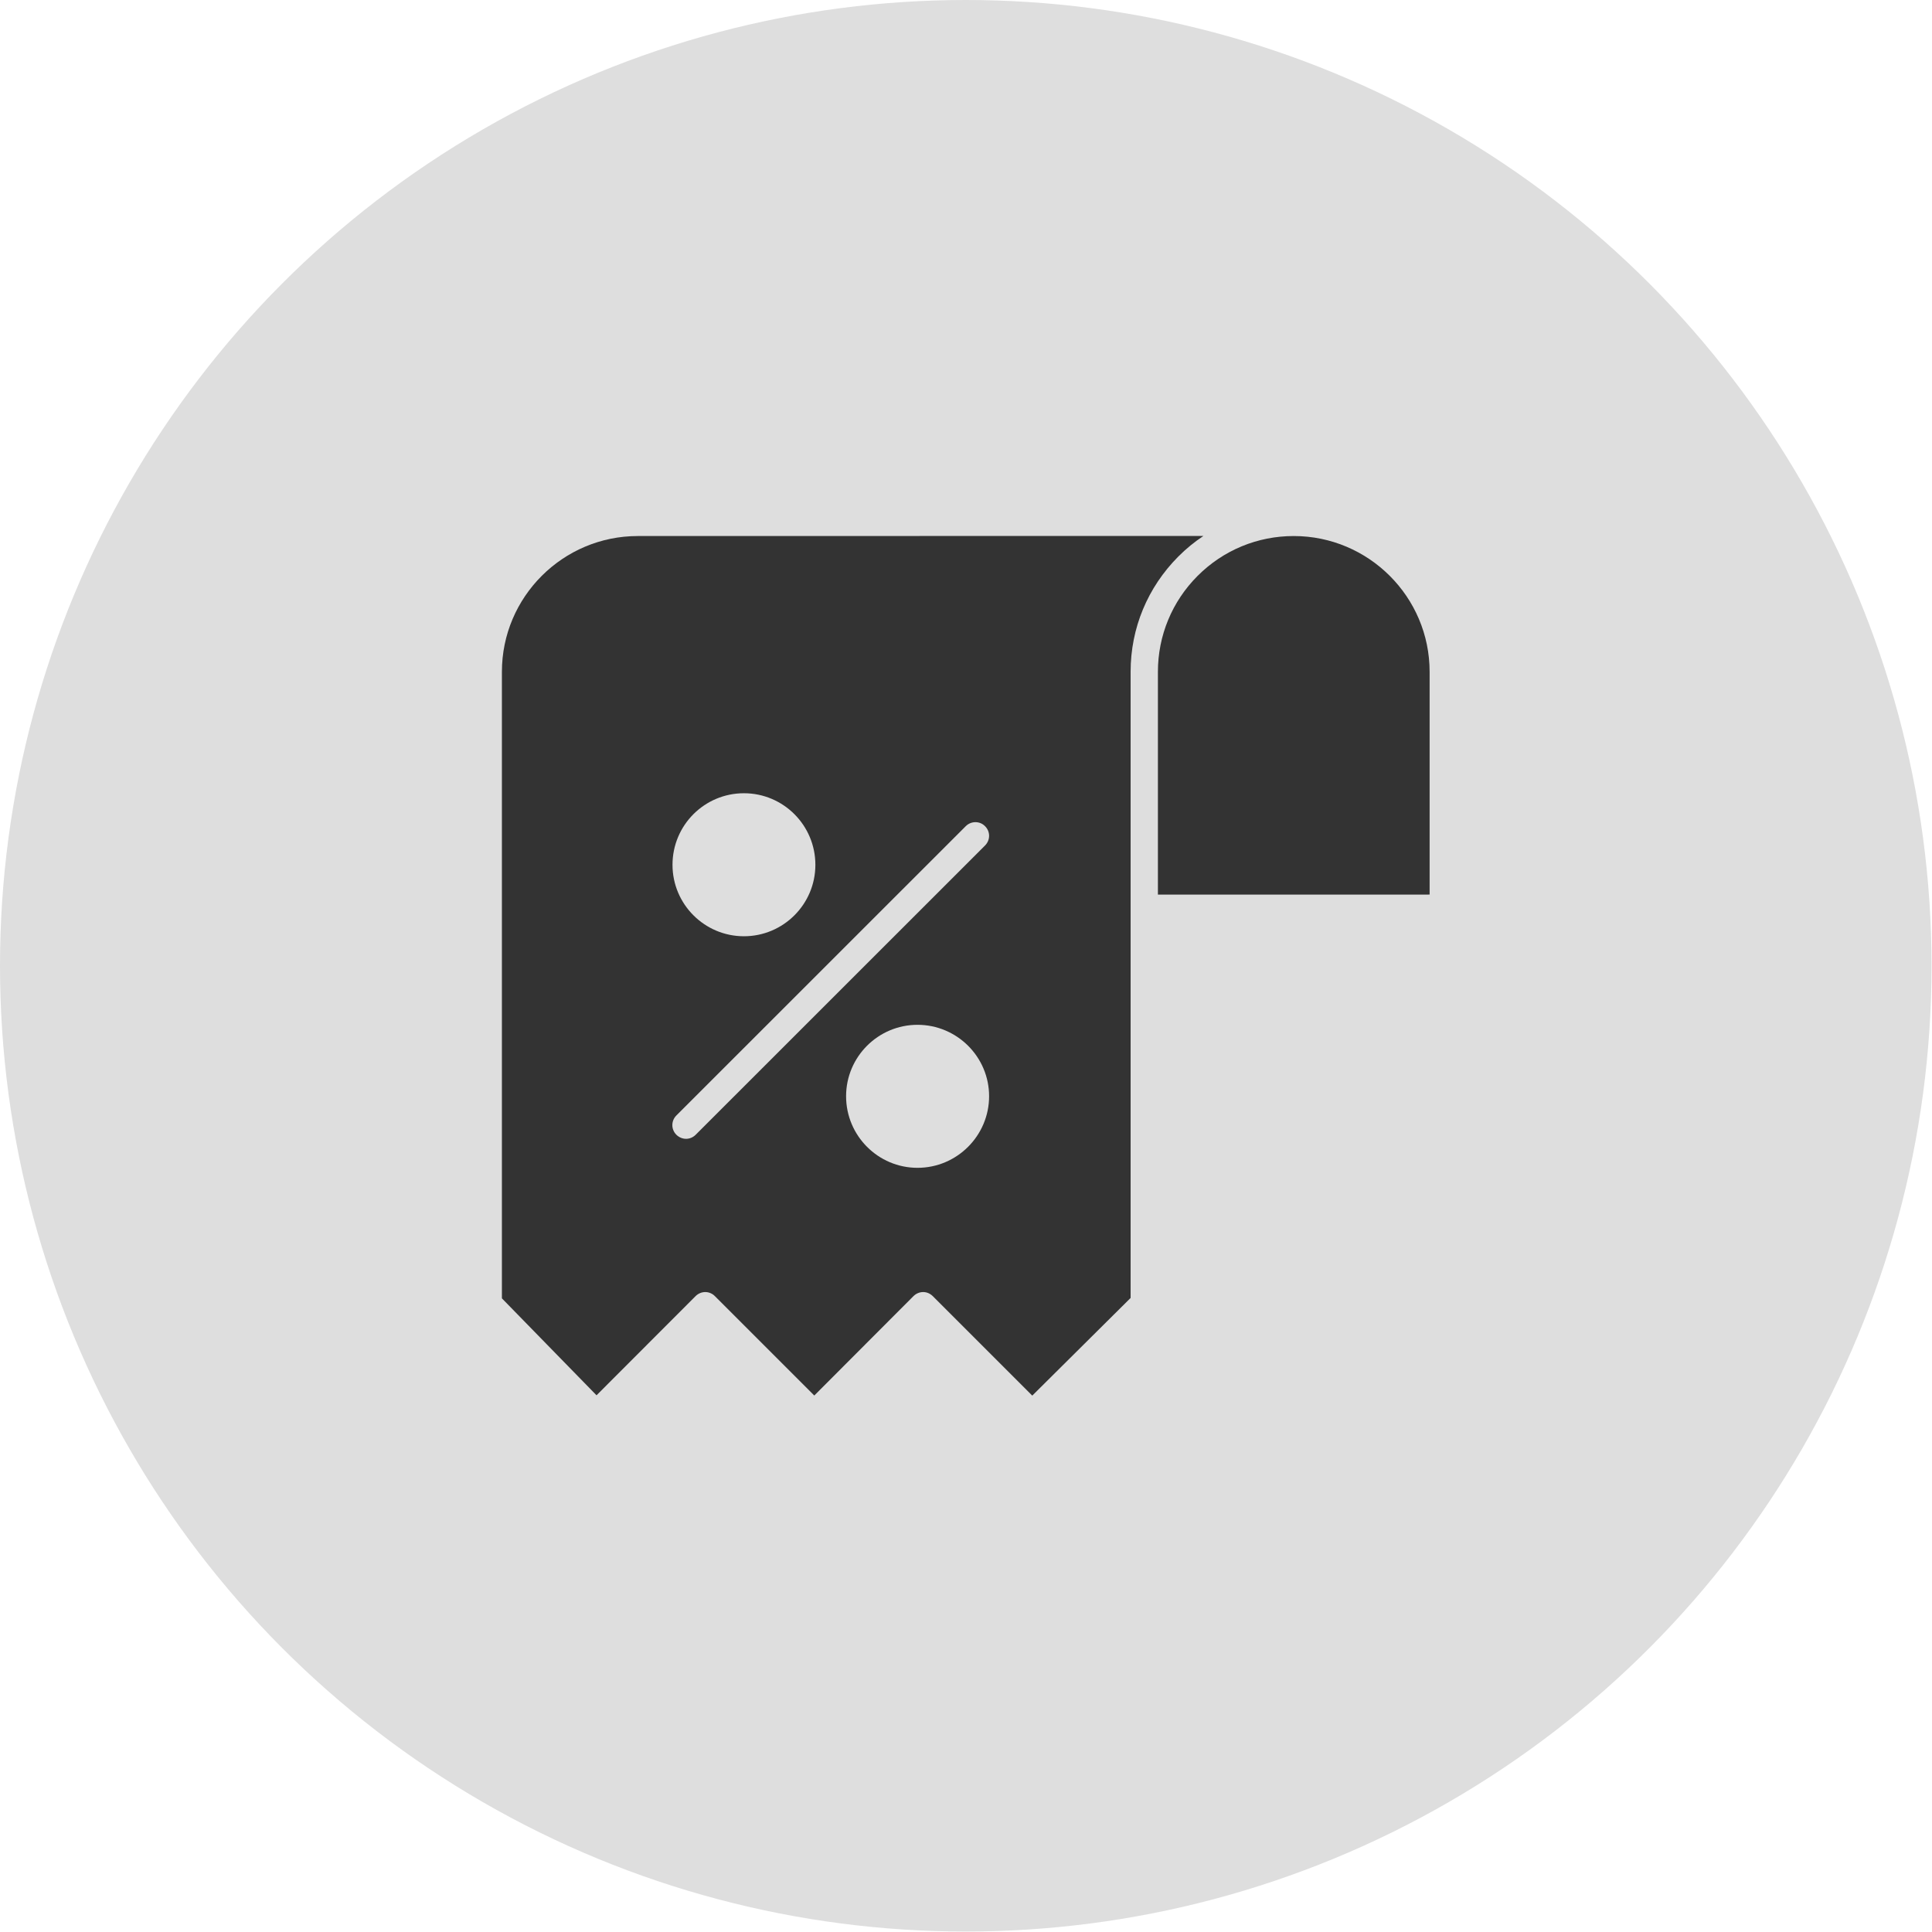 <svg xmlns="http://www.w3.org/2000/svg" fill="none" viewBox="0 0 184 184" height="184" width="184">
<circle fill="#DEDEDE" r="91.978" cy="91.978" cx="91.978"></circle>
<path fill="#333333" d="M123.211 51.051C119.764 51.051 116.507 52.397 114.065 54.839C111.623 57.28 110.277 60.538 110.277 63.984V85.201L136.154 85.197V63.98C136.154 56.849 130.343 51.051 123.211 51.051Z"></path>
<path fill="#333333" d="M60.743 51.051C53.612 51.051 47.801 56.849 47.801 63.98V123.653L56.813 132.885L66.244 123.442C66.485 123.2 66.817 123.053 67.171 123.053C67.512 123.053 67.844 123.196 68.086 123.442L77.551 132.907L86.995 123.442C87.236 123.2 87.569 123.053 87.922 123.053C88.263 123.053 88.587 123.196 88.837 123.442L98.311 132.915L107.677 123.614V63.976C107.677 59.821 109.299 55.934 112.228 52.996C112.97 52.254 113.764 51.603 114.614 51.042L60.743 51.051ZM70.851 75.547C74.605 75.547 77.655 78.597 77.655 82.363C77.655 86.117 74.605 89.167 70.851 89.167C67.098 89.167 64.048 86.117 64.048 82.363C64.048 78.593 67.094 75.547 70.851 75.547ZM87.383 111.221C83.63 111.221 80.58 108.162 80.58 104.404C80.58 100.651 83.63 97.601 87.383 97.601C91.137 97.601 94.2 100.651 94.2 104.404C94.2 108.158 91.137 111.221 87.383 111.221ZM93.811 80.526L66.257 108.071C66.003 108.325 65.671 108.459 65.343 108.459C65.002 108.459 64.678 108.325 64.415 108.071C63.906 107.562 63.906 106.746 64.415 106.237L91.978 78.683C92.487 78.174 93.316 78.174 93.812 78.683C94.329 79.192 94.329 80.008 93.811 80.526Z"></path>
</svg>
